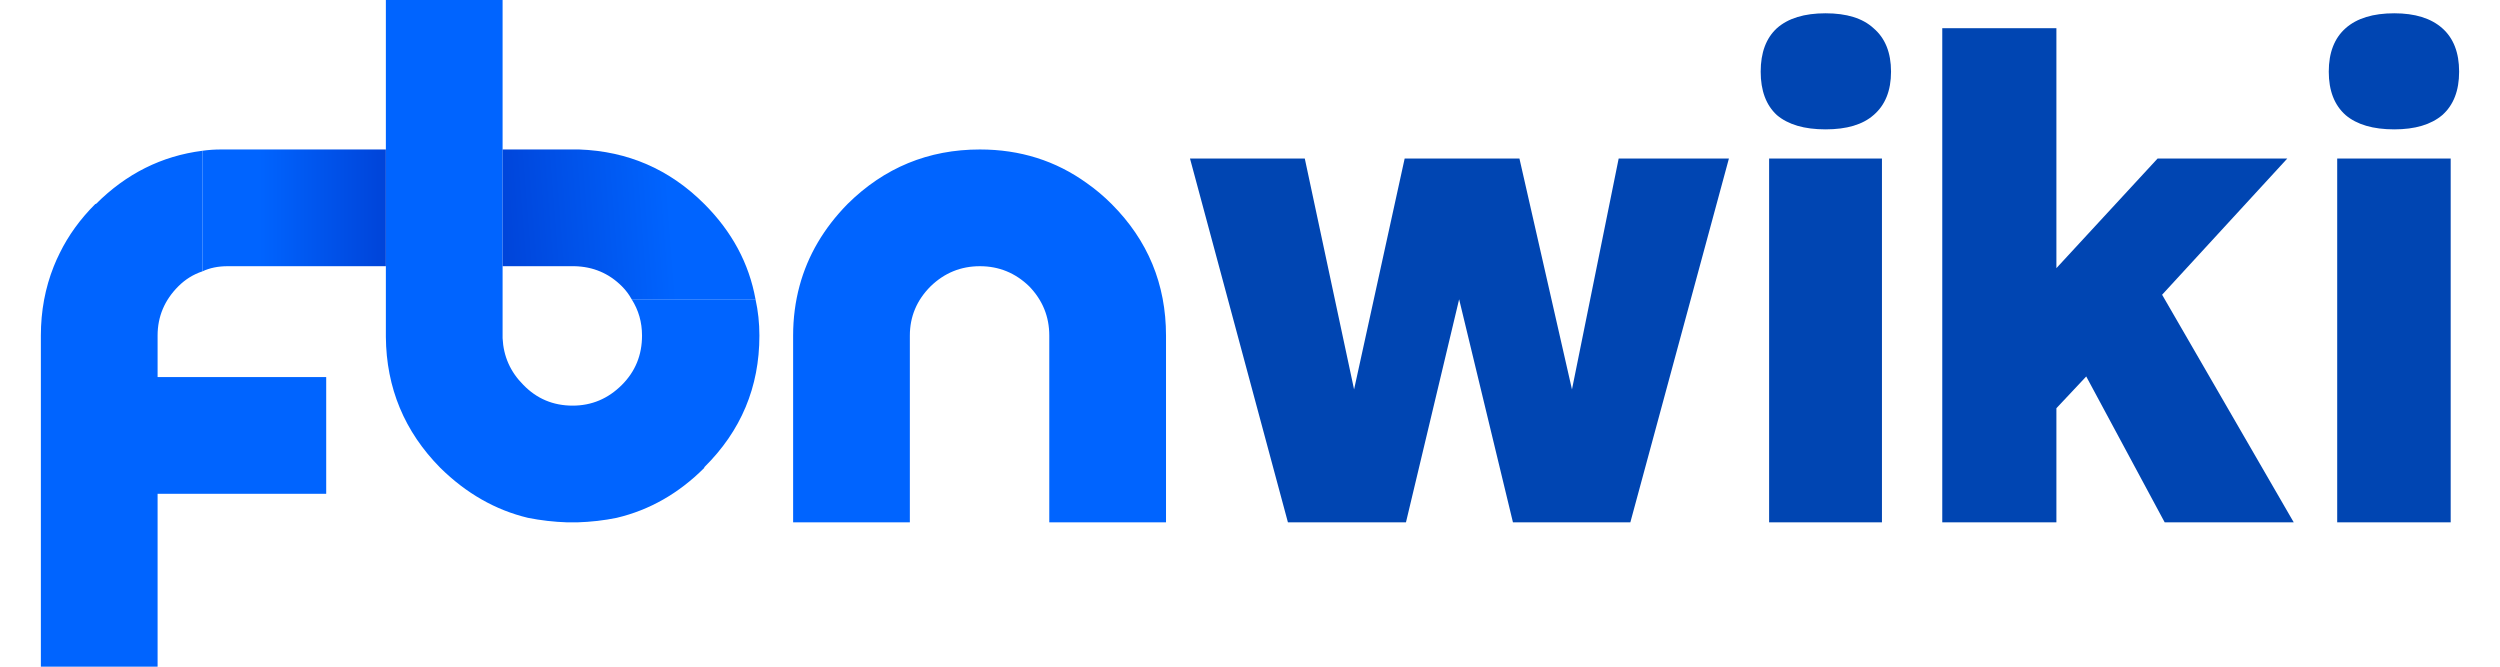 
<svg xmlns="http://www.w3.org/2000/svg" version="1.1" xmlns:xlink="http://www.w3.org/1999/xlink" preserveAspectRatio="none" x="0px" y="0px" width="750px" height="200px" viewBox="0 0 750 200">
<defs>
<linearGradient id="Gradient_1" gradientUnits="userSpaceOnUse" x1="-57.825" y1="-7.65" x2="-38.675" y2="-9.15" spreadMethod="pad">
<stop  offset="0%" stop-color="#0044D9"/>

<stop  offset="69.02%" stop-color="#0064FF"/>
</linearGradient>

<linearGradient id="Gradient_2" gradientUnits="userSpaceOnUse" x1="-66.612" y1="-9.5" x2="-80.788" y2="-9.5" spreadMethod="pad">
<stop  offset="0%" stop-color="#0044D9"/>

<stop  offset="69.02%" stop-color="#0064FF"/>
</linearGradient>
</defs>

<g id="____2"/>

<g id="J_2QckyZ6x8X9dPFXFM0JjXMOo9L2wdq7yL4eiUmctI_R_W2s5_UF2t4YS_ko7DOSne4ZtjPpdjyfun8oMbkICIiAFxu6X8IVnS4tQ_p8tfyA7Wm_W_jlE1mVAQwTU_NTPHflZbRYEFZqfZRW6TVpA_svg">
<g id="____1" transform="matrix( 3.891, 0, 0, 3.891, 374.9,99.9) ">
<g>
<g>
<g>
<path fill="#0064FF" stroke="none" d="
M -10.65 -9.95
Q -11.55 -10.85 -12.55 -11.55 -16.15 -14.15 -20.8 -14.15 -26.75 -14.15 -31 -9.95 -33.75 -7.15 -34.7 -3.65 -35.2 -1.8 -35.2 0.2
L -35.2 14.6 -26.2 14.6 -26.2 0.2
Q -26.2 -2 -24.6 -3.6 -23 -5.15 -20.8 -5.15 -18.6 -5.15 -17 -3.6 -15.45 -2 -15.45 0.2
L -15.45 14.6 -6.45 14.6 -6.45 0.2
Q -6.45 -5.75 -10.65 -9.95
M -66.6 -14.15
L -66.6 -5.15 -66.6 0.2
Q -66.6 0.25 -66.6 0.3 -66.55 6.2 -62.4 10.4 -59.4 13.35 -55.65 14.25 -54.15 14.55 -52.6 14.6 -52.55 14.6 -52.5 14.6
L -52.05 14.6
Q -51.95 14.6 -51.85 14.6 -50.25 14.55 -48.8 14.25 -45 13.35 -42.05 10.4
L -42.05 10.35
Q -37.8 6.15 -37.8 0.2 -37.8 -1.25 -38.1 -2.6
L -47.65 -2.6
Q -46.85 -1.35 -46.85 0.2 -46.85 2.45 -48.4 4 -50 5.6 -52.2 5.6 -54.45 5.6 -56 4 -57.5 2.5 -57.6 0.4
L -57.6 0.3
Q -57.6 0.25 -57.6 0.2
L -57.6 -5.15 -57.6 -14.15 -57.6 -25.8 -66.6 -25.8 -66.6 -14.15
M -89 -9.95
Q -90.75 -8.2 -91.75 -6.15 -92 -5.65 -92.2 -5.15 -93.2 -2.65 -93.2 0.2
L -93.2 25.85 -84.2 25.85 -84.2 12.4 -71.2 12.4 -71.2 3.4 -84.2 3.4 -84.2 0.2
Q -84.2 -2 -82.6 -3.6 -81.8 -4.4 -80.75 -4.75
L -80.75 -14.05
Q -85.45 -13.45 -88.95 -9.95
L -89 -9.95 Z"/>

<path fill="url(#Gradient_1)" stroke="none" d="
M -52.7 -14.15
L -57.6 -14.15 -57.6 -5.15 -52.05 -5.15
Q -49.9 -5.1 -48.4 -3.6 -47.95 -3.15 -47.65 -2.6
L -38.1 -2.6
Q -38.85 -6.75 -42.05 -9.95 -46.05 -13.95 -51.7 -14.15 -51.85 -14.15 -51.95 -14.15
L -52.45 -14.15
Q -52.55 -14.15 -52.7 -14.15 Z"/>

<path fill="url(#Gradient_2)" stroke="none" d="
M -80.75 -4.75
Q -79.9 -5.15 -78.8 -5.15
L -66.6 -5.15 -66.6 -14.15 -78.8 -14.15
Q -79.05 -14.15 -79.3 -14.15 -80.05 -14.15 -80.75 -14.05
L -80.75 -4.75 Z"/>

<path fill="#0045B2" stroke="none" d="
M 92.6 -13.45
L 83.85 -13.45 83.85 14.6 92.6 14.6 92.6 -13.45
M 91.95 -16.8
Q 93.25 -17.95 93.25 -20.15 93.25 -22.35 91.95 -23.5 90.65 -24.65 88.25 -24.65 85.8 -24.65 84.5 -23.5 83.2 -22.35 83.2 -20.15 83.2 -17.95 84.5 -16.8 85.8 -15.7 88.25 -15.7 90.65 -15.7 91.95 -16.8
M 48.75 -13.45
L 40.05 -13.45 40.05 14.6 48.75 14.6 48.75 -13.45
M 70 -13.45
L 62.2 -5 62.2 -23.5 53.4 -23.5 53.4 14.6 62.2 14.6 62.2 5.8 64.5 3.35 70.55 14.6 80.5 14.6 70.35 -2.95 80 -13.45 70 -13.45
M 40.65 -16.8
Q 41.95 -15.7 44.4 -15.7 46.85 -15.7 48.1 -16.8 49.45 -17.95 49.45 -20.15 49.45 -22.35 48.1 -23.5 46.85 -24.65 44.4 -24.65 41.95 -24.65 40.65 -23.5 39.4 -22.35 39.4 -20.15 39.4 -17.95 40.65 -16.8
M 36.95 -13.45
L 28.45 -13.45 24.85 4.35 20.8 -13.45 11.95 -13.45 8.05 4.35 4.25 -13.45 -4.6 -13.45 2.95 14.6 12.05 14.6 16.15 -2.6 20.3 14.6 29.35 14.6 36.95 -13.45 Z"/>
</g>
</g>
</g>
</g>
</g>
</svg>
